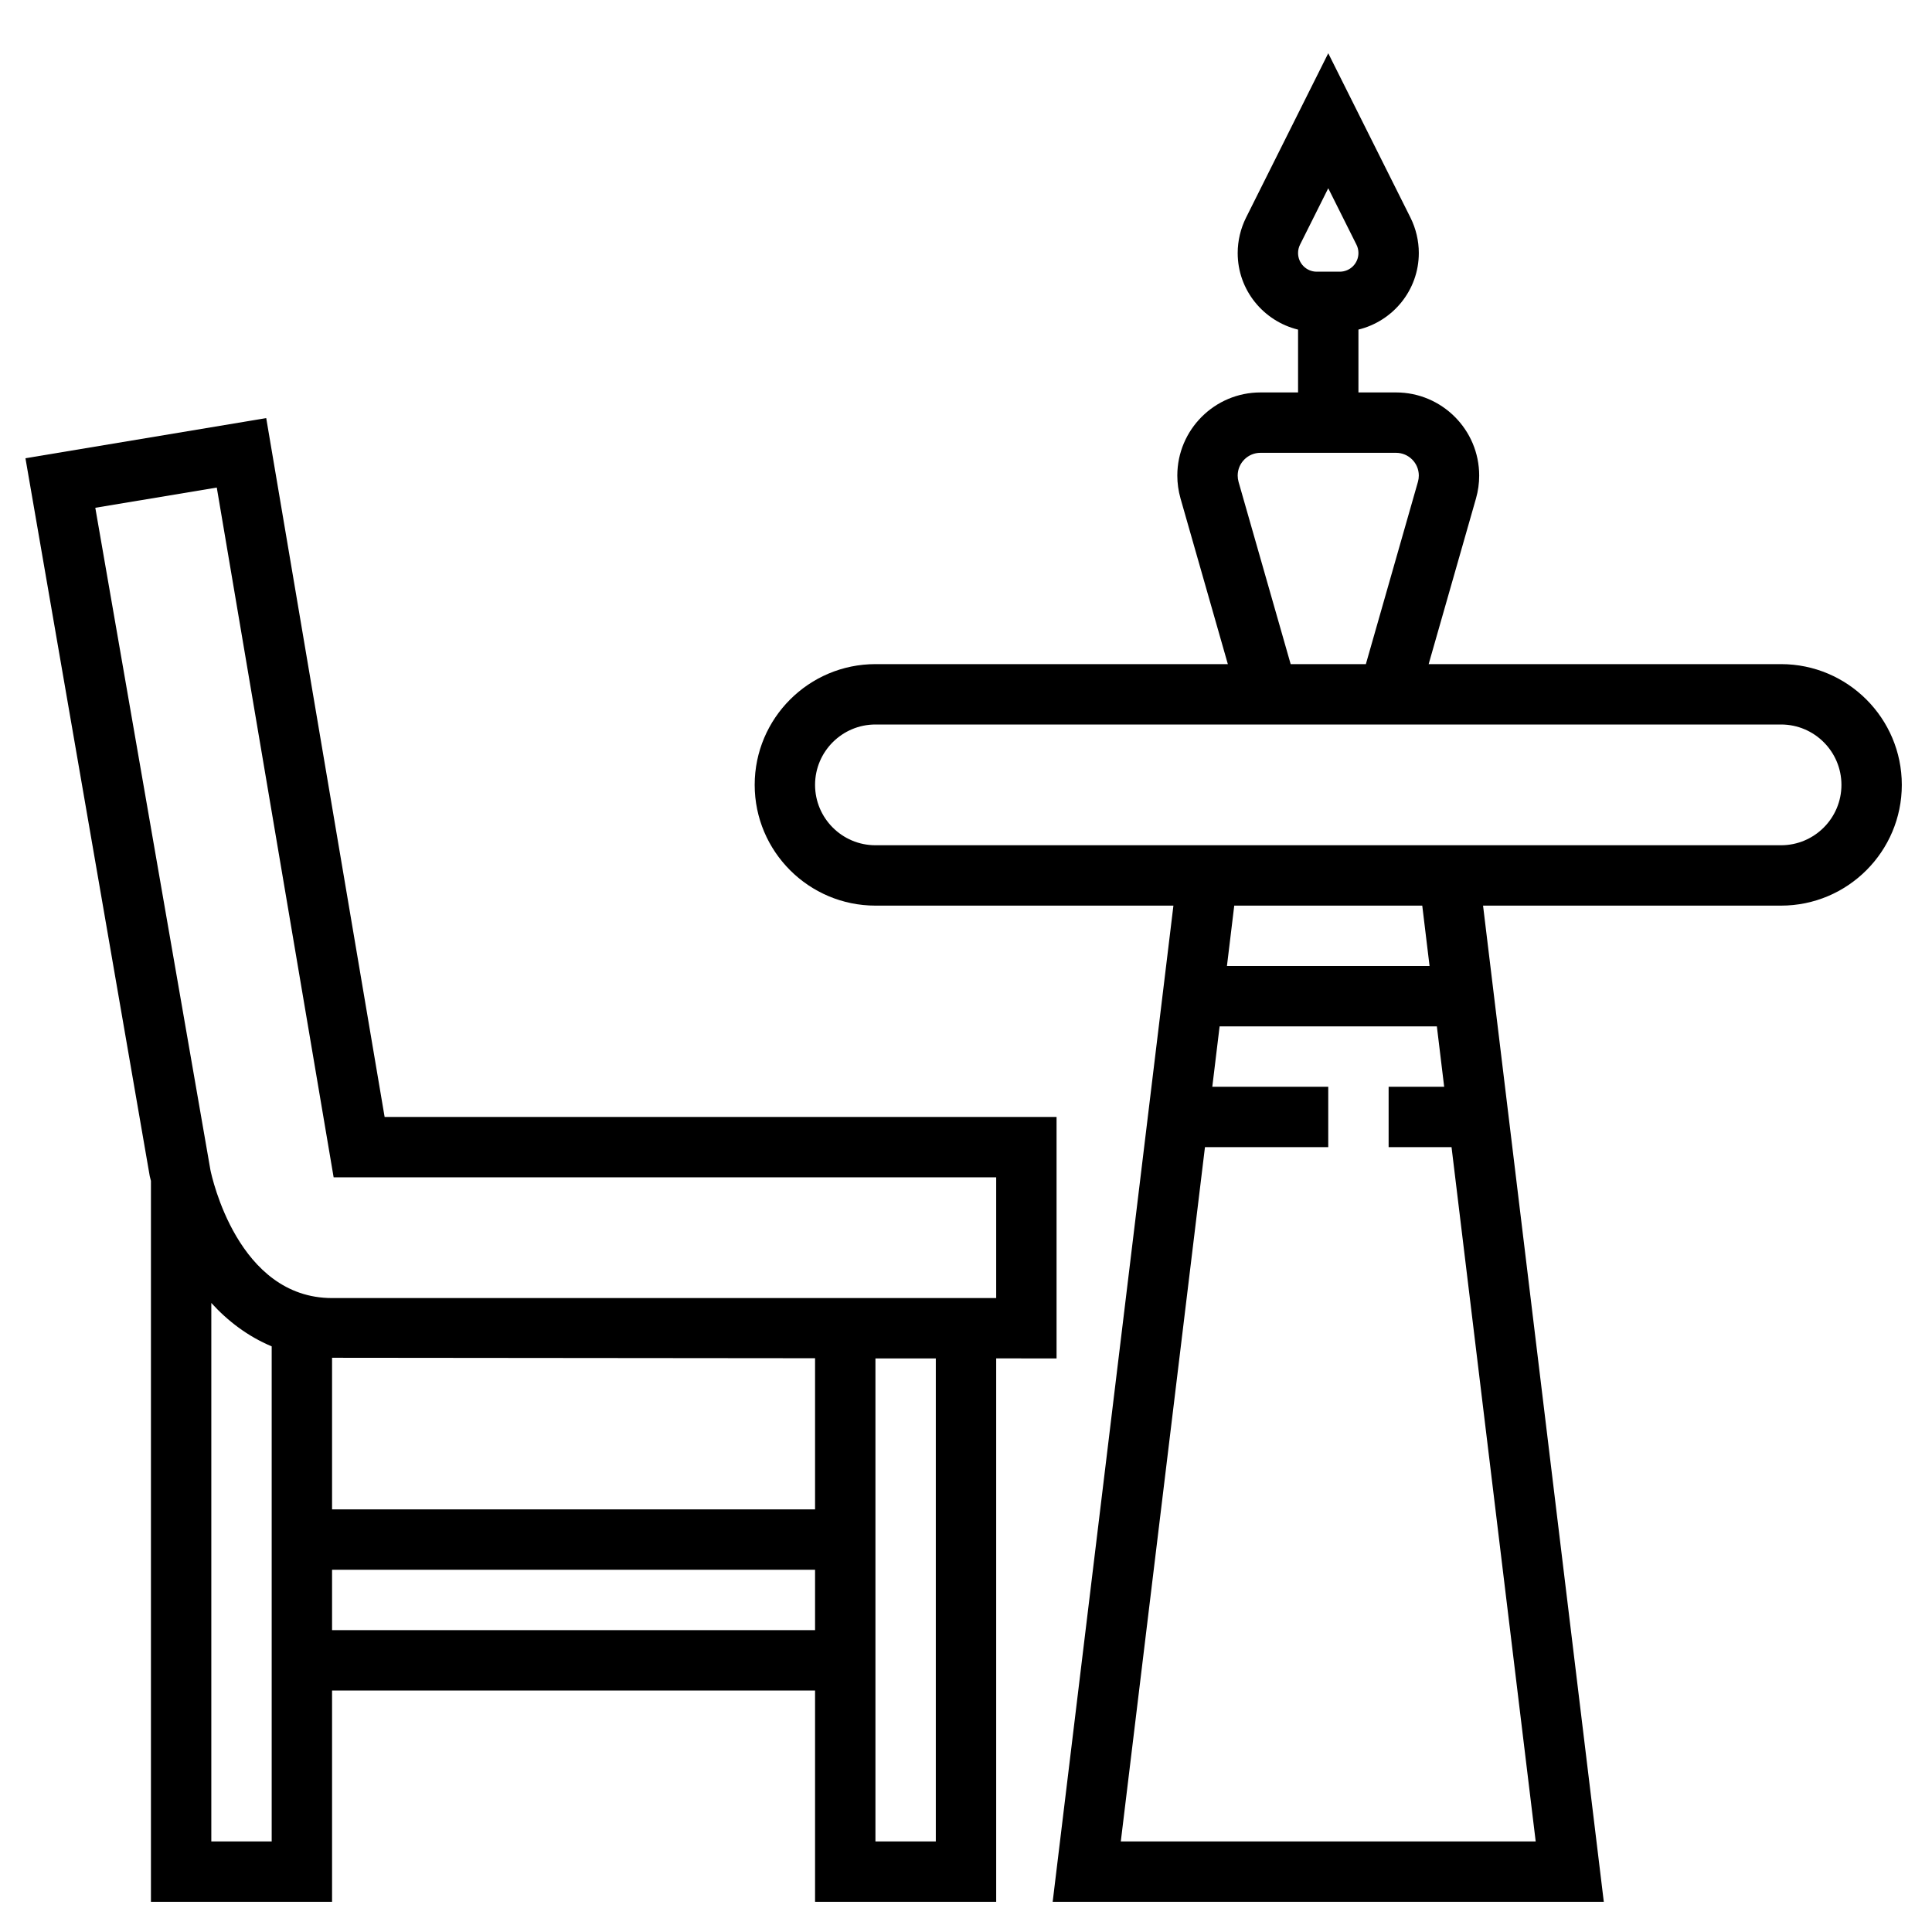 <svg xmlns="http://www.w3.org/2000/svg" xmlns:xlink="http://www.w3.org/1999/xlink" version="1.1" x="0px" y="0px" viewBox="0 0 64 64" style="enable-background:new 0 0 64 64;" xml:space="preserve"><g><path d="M59,22H47.326l1.569-5.491c0.07-0.247,0.105-0.5,0.105-0.755C49,14.236,47.764,13,46.246,13H45v-2.082   c1.145-0.28,2-1.307,2-2.537c0-0.404-0.096-0.809-0.276-1.171L44,1.764l-2.724,5.447C41.096,7.573,41,7.978,41,8.382   c0,1.23,0.855,2.257,2,2.537V13h-1.246C40.236,13,39,14.236,39,15.754c0,0.254,0.036,0.508,0.106,0.757L40.674,22H29   c-2.206,0-4,1.794-4,4s1.794,4,4,4h9.871l-4,33h18.257l-4-33H59c2.206,0,4-1.794,4-4S61.206,22,59,22z M43.065,8.105L44,6.236   l0.935,1.87C44.978,8.191,45,8.287,45,8.382C45,8.723,44.723,9,44.382,9h-0.764C43.277,9,43,8.723,43,8.382   C43,8.287,43.022,8.191,43.065,8.105z M41.029,15.963C41.01,15.895,41,15.824,41,15.754C41,15.338,41.338,15,41.754,15h4.491   C46.662,15,47,15.338,47,15.754c0,0.07-0.01,0.14-0.029,0.207L45.246,22h-2.491L41.029,15.963z M37.128,61l2.788-23H44v-2h-3.841   l0.242-2h7.197l0.242,2H46v2h2.084l2.788,23H37.128z M47.356,32h-6.712l0.242-2h6.228L47.356,32z M59,28H48.886h-9.772H29   c-1.103,0-2-0.897-2-2s0.897-2,2-2h12.246h5.509H59c1.103,0,2,0.897,2,2S60.103,28,59,28z"></path><path d="M35,45v-8H12.741L8.819,13.85l-7.976,1.33l4.118,23.784L5,39.118V63h6v-7h16v7h6V44.998L35,45z M3.157,16.821l4.024-0.67   L11.052,39H33v4h-6H11c-3.122,0-3.985-4.027-4.029-4.24L3.157,16.821z M9,61H7V43.162c0.544,0.599,1.209,1.107,2,1.438V50v6V61z    M11,54v-2h16v2H11z M31,61h-2v-5v-6v-5h2V61z M27,50H11v-5.022l16,0.015V50z"></path></g></svg>